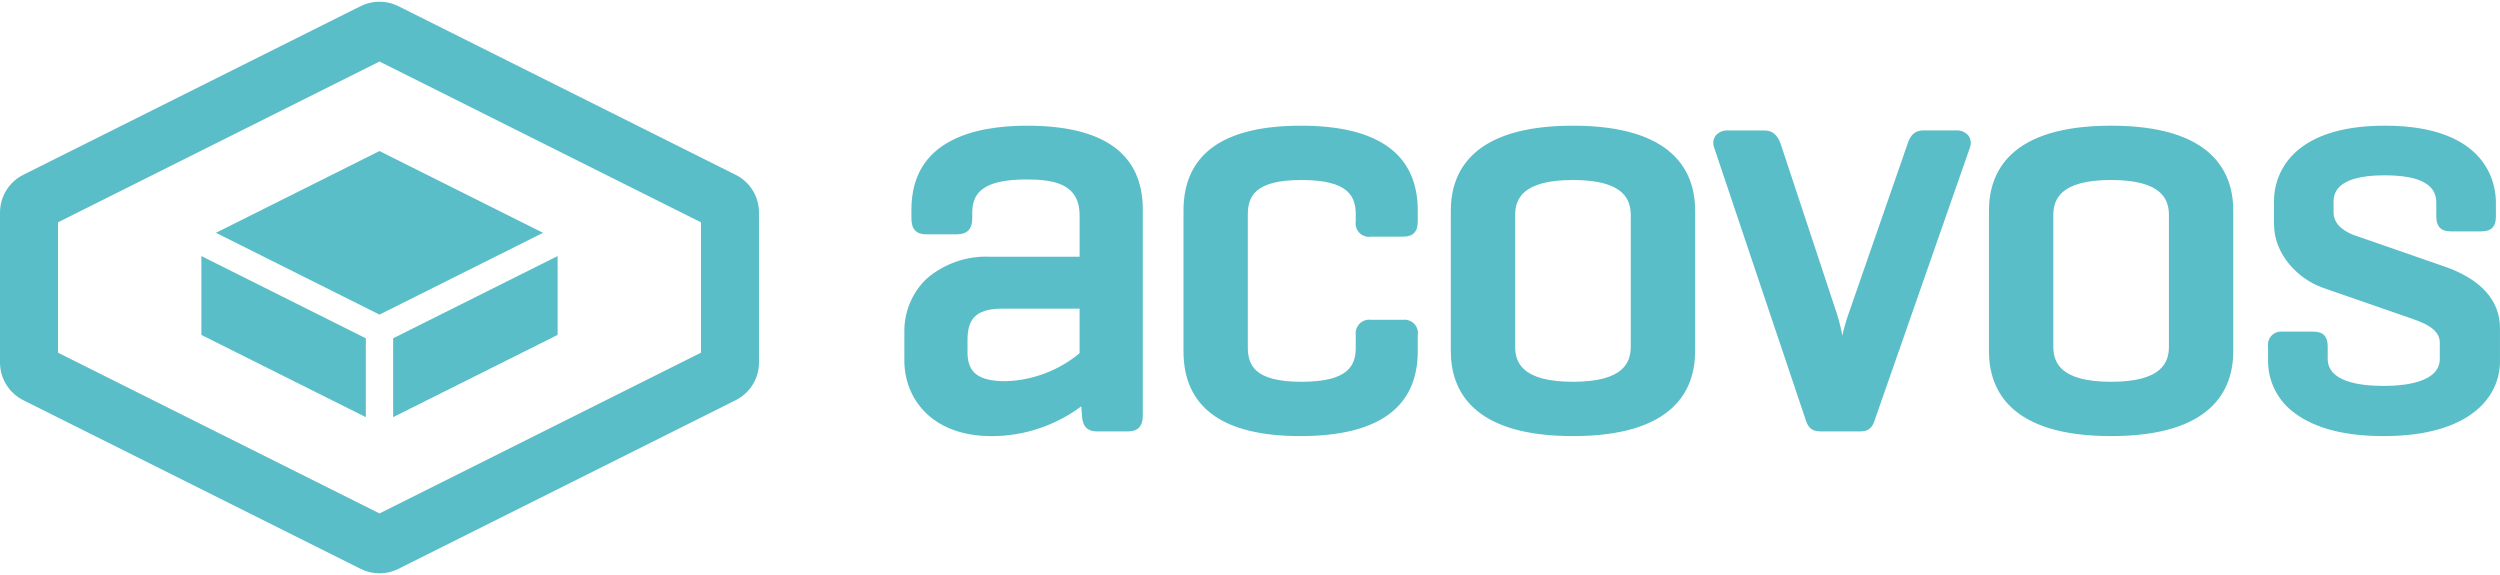 <svg width="200" height="46" viewBox="0 0 200 46" fill="none" xmlns="http://www.w3.org/2000/svg">
<path d="M16.111 26.794L29.267 33.372V27.064L16.111 20.486V26.794ZM31.452 33.372L44.609 26.794V20.486L31.452 27.064V33.372ZM58.856 13.987L31.867 0.492C31.398 0.258 30.882 0.136 30.359 0.136C29.835 0.136 29.319 0.258 28.851 0.492L1.863 13.985C1.303 14.265 0.832 14.695 0.503 15.228C0.174 15.761 -0 16.374 1.31177e-07 17V29C-0 29.626 0.174 30.24 0.503 30.773C0.832 31.305 1.303 31.736 1.863 32.016L28.852 45.51C29.32 45.744 29.837 45.866 30.36 45.866C30.884 45.866 31.4 45.744 31.868 45.51L58.856 32.015C59.416 31.735 59.887 31.305 60.216 30.772C60.545 30.239 60.719 29.626 60.719 29V17C60.719 16.374 60.545 15.76 60.216 15.228C59.887 14.695 59.416 14.265 58.856 13.985V13.987ZM56.078 28.214L30.36 41.076L4.641 28.214V17.785L30.36 4.923L56.078 17.785V28.214ZM30.36 25.169L43.444 18.625L30.36 12.083L17.274 18.625L30.36 25.169ZM104.074 10.055C97.84 10.055 94.679 12.342 94.679 16.854V28.09C94.679 32.601 97.824 34.888 104.027 34.888C110.261 34.888 113.422 32.601 113.422 28.09V26.814C113.448 26.651 113.436 26.484 113.387 26.326C113.338 26.168 113.252 26.024 113.138 25.905C113.023 25.785 112.883 25.694 112.727 25.639C112.571 25.583 112.405 25.564 112.24 25.584H109.691C109.524 25.56 109.354 25.575 109.194 25.629C109.034 25.682 108.888 25.772 108.769 25.892C108.649 26.011 108.559 26.157 108.506 26.317C108.452 26.477 108.437 26.647 108.461 26.814V27.759C108.461 29.205 107.935 30.542 104.12 30.542C100.345 30.542 99.825 29.205 99.825 27.759V17.185C99.825 15.739 100.345 14.401 104.12 14.401C107.935 14.401 108.461 15.739 108.461 17.185V17.704C108.433 17.872 108.446 18.044 108.498 18.205C108.55 18.367 108.64 18.515 108.76 18.635C108.881 18.755 109.028 18.845 109.19 18.897C109.352 18.949 109.524 18.962 109.691 18.934H112.24C113.046 18.934 113.422 18.544 113.422 17.704V16.854C113.422 12.342 110.277 10.055 104.074 10.055ZM82.166 10.055C77.945 10.055 72.913 11.219 72.913 16.763V17.471C72.913 18.332 73.299 18.747 74.094 18.747H76.549C77.375 18.747 77.779 18.329 77.779 17.471V17.093C77.779 15.672 78.305 14.357 82.121 14.357C84.328 14.357 86.368 14.706 86.368 17.235V20.538H79.242C77.354 20.445 75.505 21.09 74.085 22.336C73.521 22.888 73.077 23.549 72.778 24.279C72.479 25.01 72.333 25.793 72.348 26.582V28.848C72.348 31.856 74.508 34.891 79.336 34.891C81.92 34.889 84.435 34.052 86.505 32.504L86.558 33.261C86.602 33.88 86.782 34.514 87.789 34.514H90.243C91.038 34.514 91.425 34.096 91.425 33.238V16.76C91.423 12.308 88.31 10.055 82.169 10.055H82.166ZM86.366 28.257C84.704 29.64 82.628 30.427 80.467 30.496C78.288 30.496 77.4 29.826 77.4 28.184V27.24C77.4 25.71 77.873 24.691 80.184 24.691H86.366V28.257ZM168.889 10.055C160.812 10.055 159.116 13.752 159.116 16.854V28.09C159.116 31.191 160.812 34.888 168.889 34.888C176.967 34.888 178.662 31.191 178.662 28.09V16.854C178.662 13.752 176.967 10.055 168.889 10.055V10.055ZM173.514 27.712C173.514 28.927 173.035 30.542 168.889 30.542C164.743 30.542 164.264 28.927 164.264 27.712V17.231C164.264 16.016 164.744 14.4 168.889 14.4C173.034 14.4 173.514 16.016 173.514 17.231V27.712ZM195.528 21.312L188.444 18.852C187.916 18.677 186.687 18.144 186.687 16.996V16.196C186.687 15.659 186.687 14.025 190.749 14.025C193.543 14.025 194.902 14.736 194.902 16.196V17.329C194.902 18.113 195.283 18.51 196.036 18.51H198.49C199.307 18.51 199.672 18.145 199.672 17.329V16.194C199.672 14.754 199.032 10.055 190.796 10.055C187.775 10.055 185.464 10.688 183.925 11.935C183.286 12.443 182.772 13.091 182.424 13.83C182.077 14.568 181.904 15.377 181.92 16.194V17.94C181.92 20.375 183.884 22.339 185.825 23.021L192.907 25.477C194.523 26.016 195.184 26.581 195.184 27.429V28.703C195.184 30.591 192.375 30.873 190.701 30.873C188.656 30.873 186.217 30.497 186.217 28.703V27.712C186.217 26.917 185.848 26.53 185.084 26.53H182.579C182.422 26.515 182.264 26.536 182.117 26.591C181.969 26.646 181.836 26.734 181.727 26.847C181.618 26.961 181.536 27.098 181.487 27.247C181.438 27.397 181.424 27.556 181.445 27.712V28.892C181.446 29.716 181.645 30.527 182.026 31.258C182.407 31.988 182.958 32.617 183.633 33.089C185.257 34.283 187.633 34.888 190.698 34.888C197.556 34.888 199.999 31.791 199.999 28.892V26.246C200 24.027 198.456 22.319 195.528 21.309V21.312ZM125.837 34.888C133.914 34.888 135.61 31.191 135.61 28.09V16.854C135.61 13.752 133.914 10.055 125.837 10.055C117.759 10.055 116.064 13.752 116.064 16.854V28.09C116.064 31.191 117.759 34.888 125.837 34.888ZM121.211 17.231C121.211 16.016 121.691 14.4 125.837 14.4C129.983 14.4 130.461 16.016 130.461 17.231V27.711C130.461 28.926 129.982 30.542 125.837 30.542C121.691 30.542 121.211 28.926 121.211 27.711V17.231ZM157.482 10.856C157.359 10.711 157.204 10.597 157.028 10.523C156.853 10.45 156.663 10.418 156.474 10.432H153.877C152.962 10.432 152.727 11.137 152.573 11.601L147.855 25.189C147.664 25.731 147.509 26.284 147.388 26.845C147.281 26.274 147.142 25.709 146.97 25.154L142.485 11.605C142.292 11.026 141.98 10.436 141.131 10.436H138.251C138.062 10.422 137.872 10.453 137.697 10.527C137.521 10.6 137.366 10.714 137.243 10.859C137.148 10.998 137.088 11.158 137.069 11.325C137.05 11.492 137.073 11.661 137.135 11.818L144.402 33.43C144.597 34.064 144.802 34.514 145.663 34.514H148.826C149.642 34.514 149.851 34.044 150.036 33.441L157.594 11.806C157.655 11.65 157.676 11.482 157.656 11.317C157.637 11.151 157.577 10.993 157.482 10.856V10.856Z" fill="#5ABEC8"/>
</svg>
